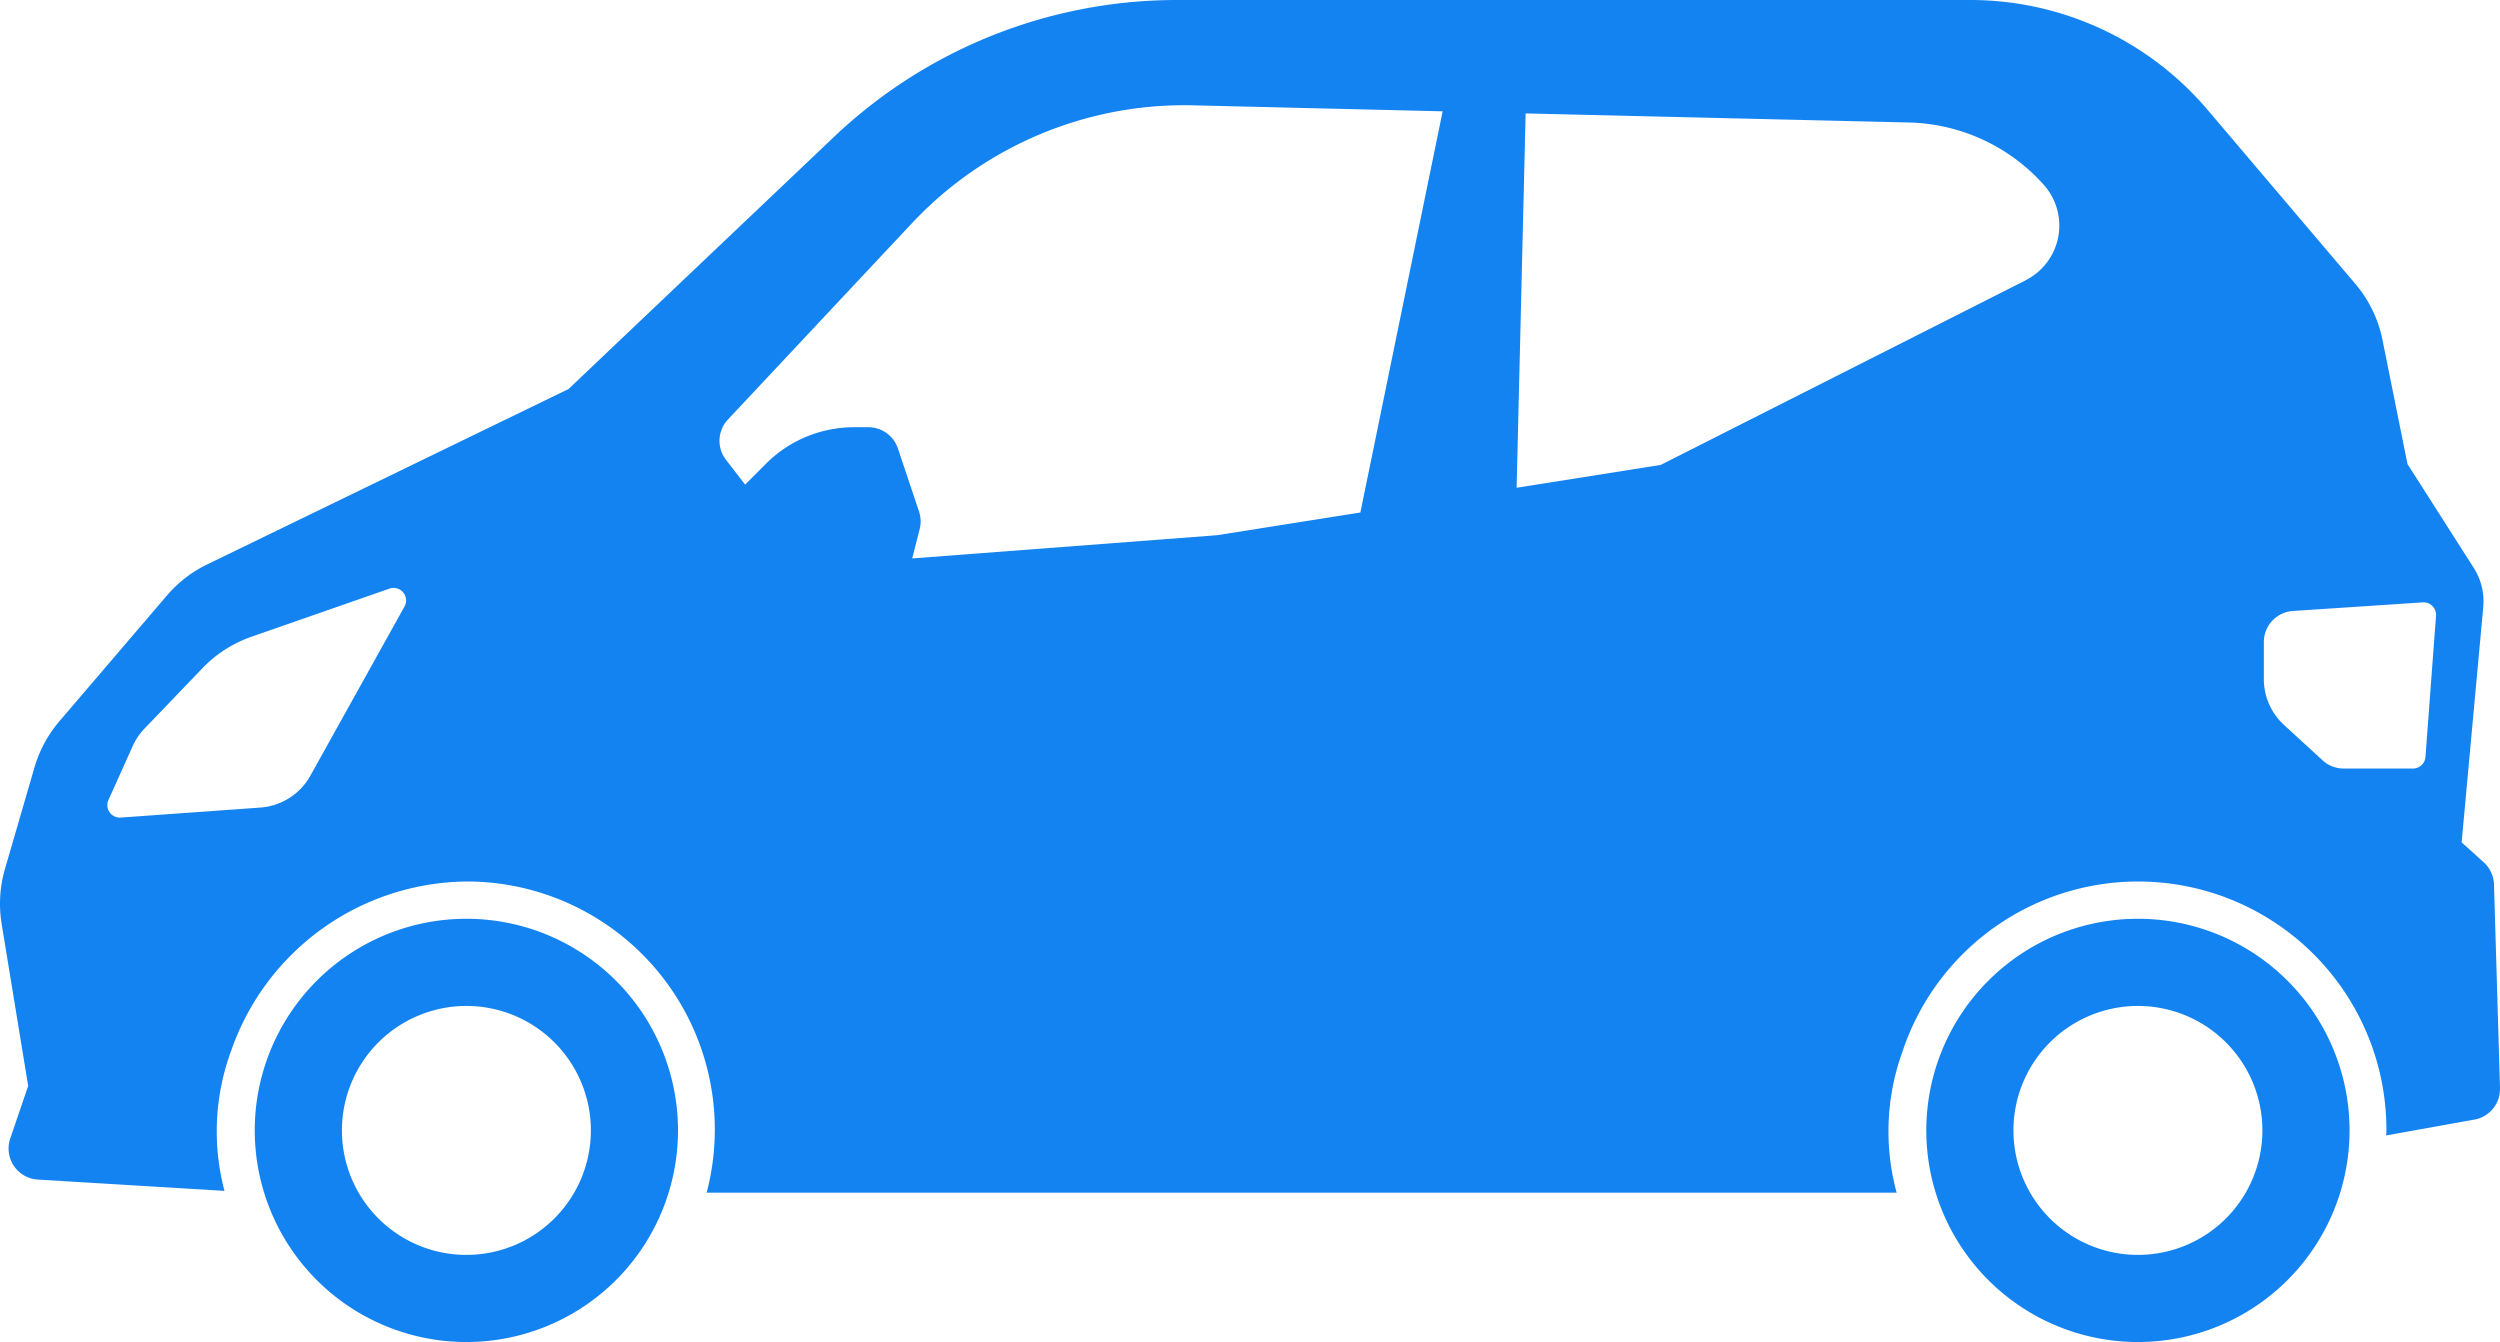 <svg xmlns="http://www.w3.org/2000/svg" width="100" height="53.681"><g data-name="アートワーク 44"><g data-name="グループ 485127" fill="#1383f2"><path data-name="パス 337848" d="M18.655 36.751a8.465 8.465 0 1 0 8.465 8.465 8.465 8.465 0 0 0-8.465-8.465Zm0 13.445a4.979 4.979 0 1 1 4.98-4.979 4.98 4.98 0 0 1-4.98 4.979Z"/><path data-name="パス 337849" d="M85.516 36.751a8.465 8.465 0 1 0 8.466 8.465 8.465 8.465 0 0 0-8.466-8.465Zm0 13.445a4.979 4.979 0 1 1 4.98-4.979 4.979 4.979 0 0 1-4.98 4.979Z"/><path data-name="パス 337850" d="M99.76 35.381a1.249 1.249 0 0 0-.409-.887l-.886-.8.865-9.413a2.489 2.489 0 0 0-.382-1.569L96.3 18.563l-1-4.963a4.981 4.981 0 0 0-1.088-2.247L88.3 4.39A12.448 12.448 0 0 0 78.812 0H47.077a19.919 19.919 0 0 0-13.716 5.475l-10.62 10.086-14.454 7.016a4.972 4.972 0 0 0-1.61 1.243l-4.294 5.022a4.976 4.976 0 0 0-1 1.841L.2 34.751a4.986 4.986 0 0 0-.135 2.2l1.062 6.487-.717 2.1a1.245 1.245 0 0 0 1.1 1.645l7.469.452a9.321 9.321 0 0 1 .269-5.61 10.064 10.064 0 0 1 9.6-6.764 9.923 9.923 0 0 1 9.418 12.446h47.6a9.357 9.357 0 0 1 .229-5.632 9.932 9.932 0 0 1 19.362 3.143c0 .068-.008.134-.01.2l3.532-.635A1.245 1.245 0 0 0 100 43.522ZM16.182 24.257l-3.769 6.773a2.49 2.49 0 0 1-2 1.273l-5.587.4a.5.5 0 0 1-.49-.7l.973-2.162a2.482 2.482 0 0 1 .474-.7L8.1 26.726a4.984 4.984 0 0 1 1.955-1.255l5.523-1.926a.5.5 0 0 1 .604.712ZM54.415 20.5l-5.727.908-12.2.929.3-1.177a1.248 1.248 0 0 0-.027-.7l-.845-2.522a1.246 1.246 0 0 0-1.181-.849h-.574a4.979 4.979 0 0 0-3.524 1.462l-.832.833-.765-.99a1.244 1.244 0 0 1 .077-1.613l7.352-7.843a14.94 14.94 0 0 1 11.252-4.725l9.985.24Zm26.613-9.288-14.6 7.385-5.763.913.36-14.973L76.36 4.9a7.47 7.47 0 0 1 5.389 2.49 2.449 2.449 0 0 1-.721 3.818Zm15.99 19.069a.5.5 0 0 1-.5.461h-2.771a1.244 1.244 0 0 1-.841-.327L91.362 29a2.489 2.489 0 0 1-.808-1.836v-1.483a1.245 1.245 0 0 1 1.163-1.242l5.195-.344a.5.5 0 0 1 .529.534Z"/></g></g></svg>